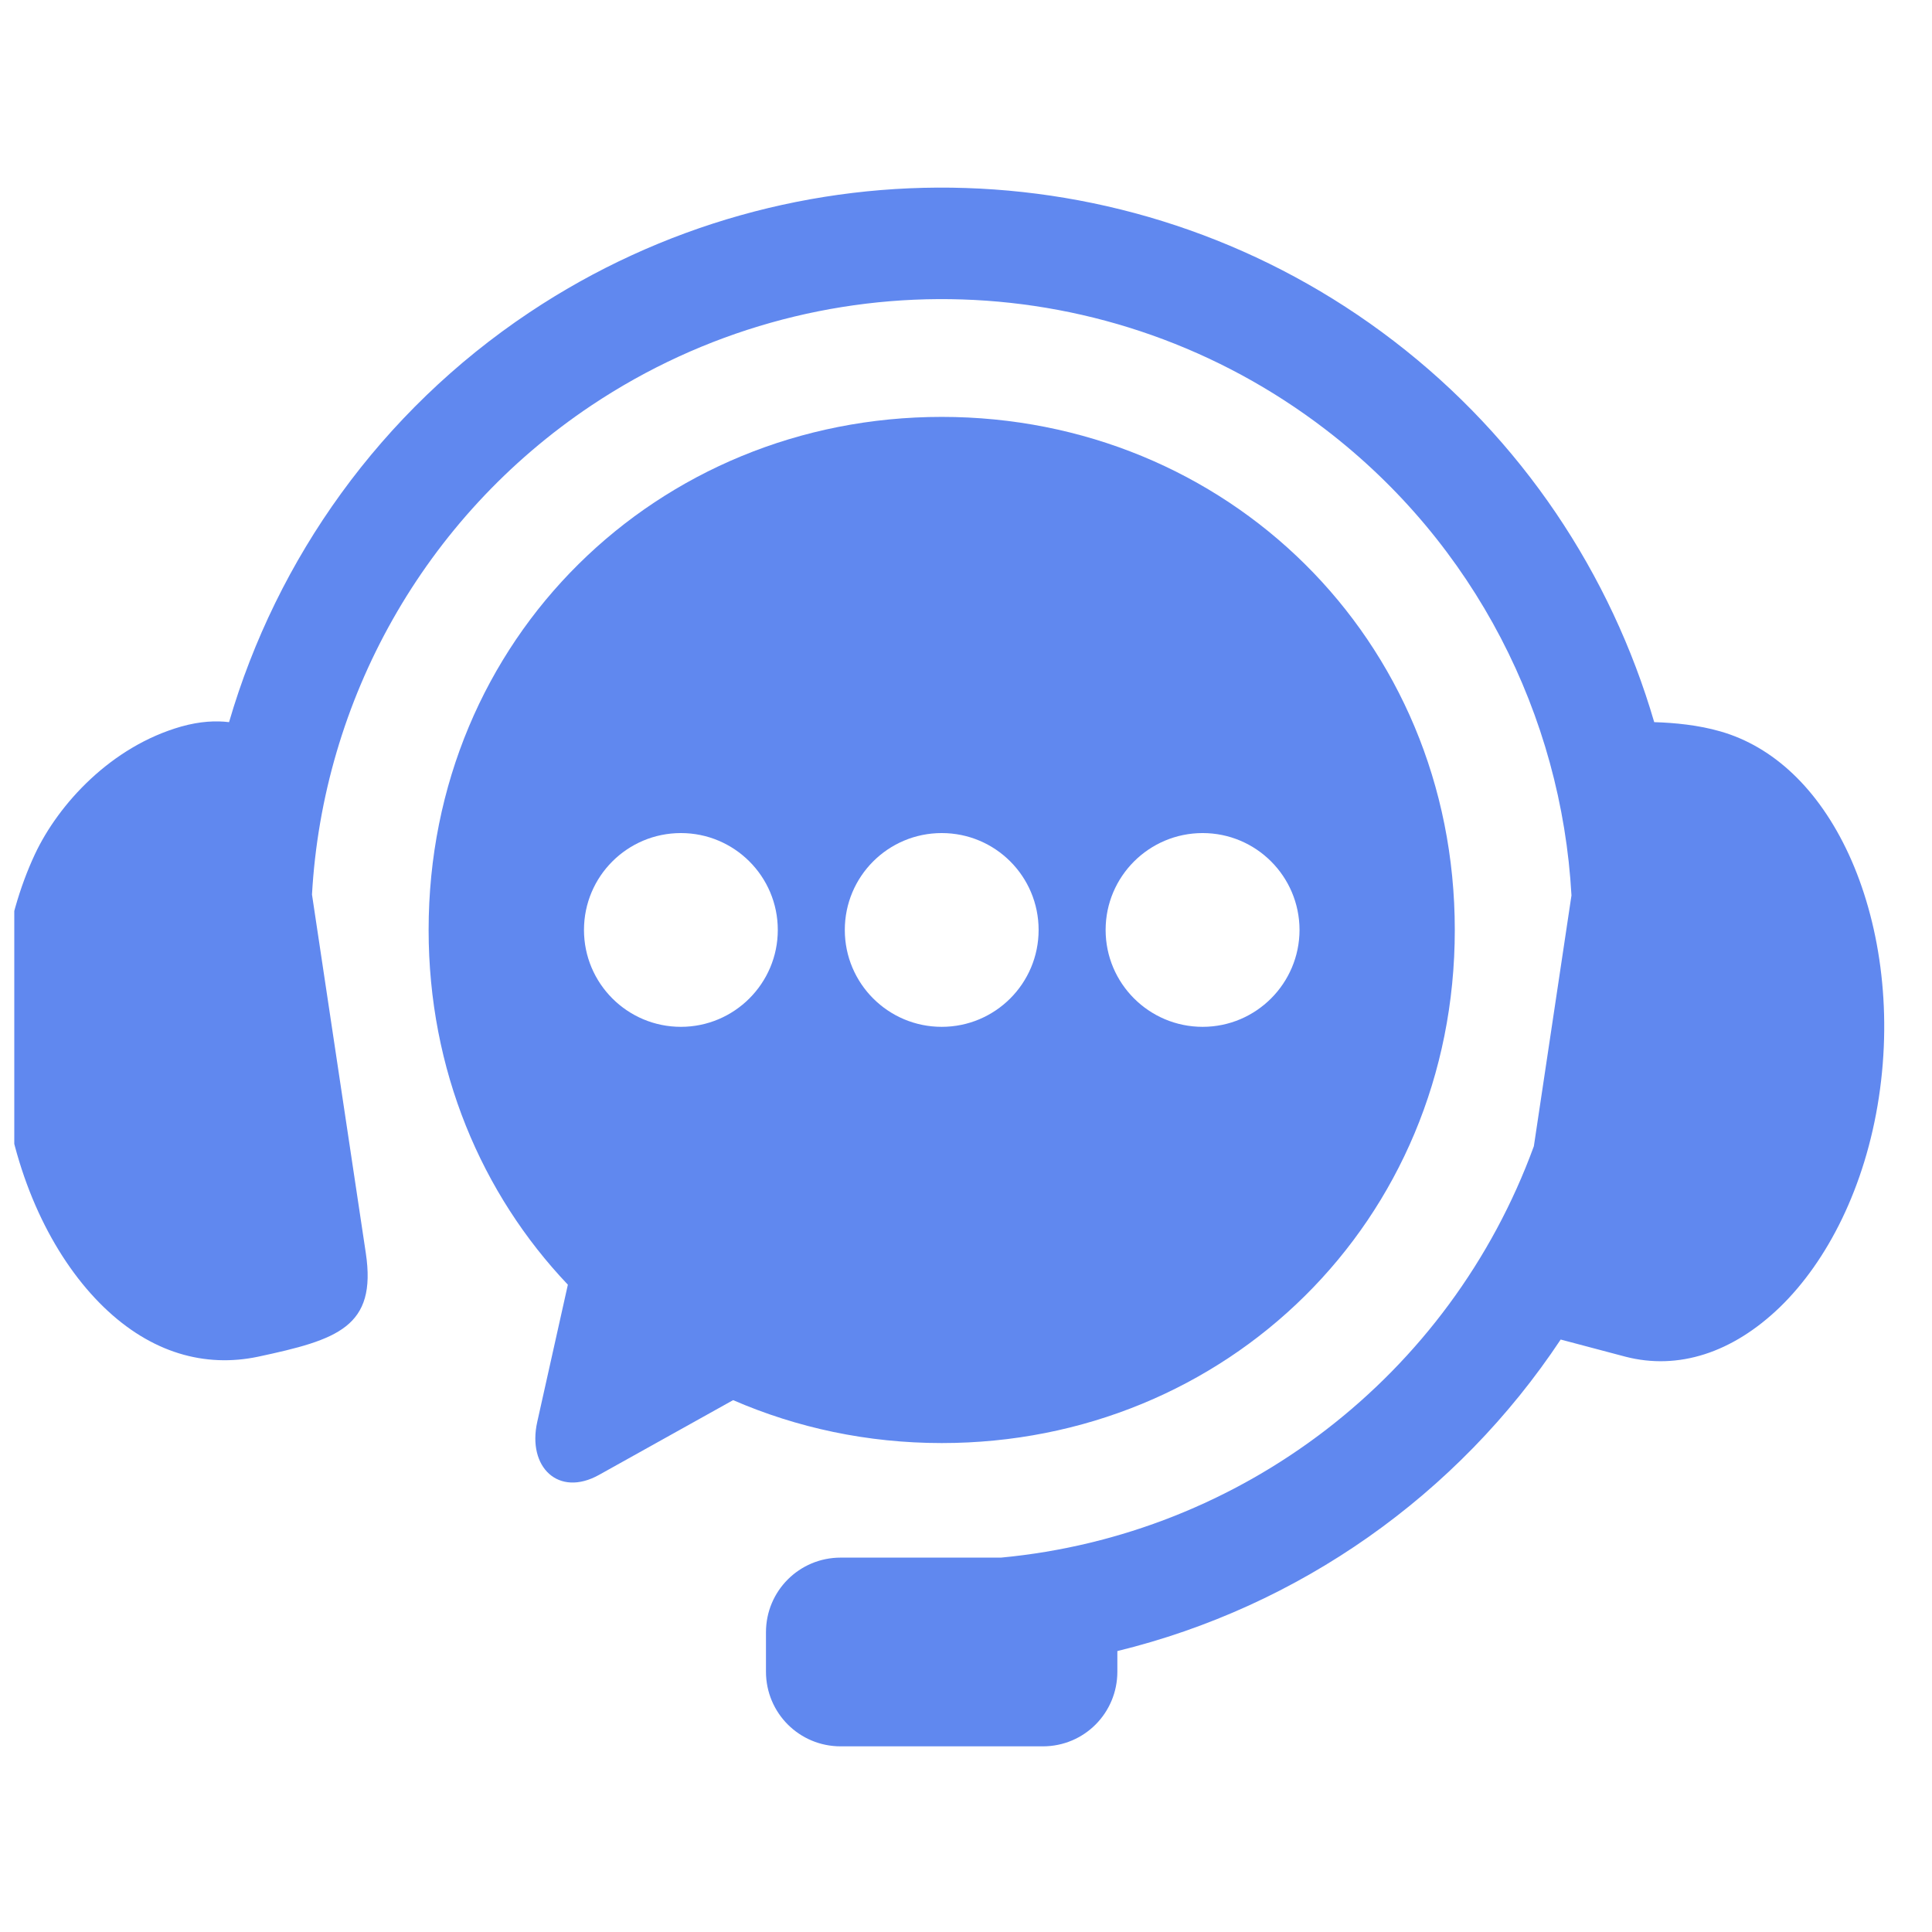 <svg width="41" height="41" viewBox="0 0 41 41" fill="none" xmlns="http://www.w3.org/2000/svg">
<g clip-path="url(#clip0_11543_1266)">
<g clip-path="url(#clip1_11543_1266)">
<path fill-rule="evenodd" clip-rule="evenodd" d="M20.501 3.99C17.285 3.883 14.035 4.761 11.229 6.634C8.078 8.739 5.875 11.849 4.861 15.325C4.581 15.291 4.246 15.306 3.847 15.418C2.36 15.841 1.242 17.059 0.739 18.132C0.086 19.531 -0.189 21.381 0.101 23.29C0.39 25.194 1.194 26.763 2.2 27.737C3.208 28.712 4.348 29.029 5.479 28.791C7.164 28.431 7.999 28.162 7.763 26.592L6.621 18.984C6.852 14.866 8.984 10.989 12.549 8.605C17.322 5.417 23.579 5.622 28.132 9.116C31.299 11.544 33.137 15.183 33.349 19.002L32.551 24.324C30.77 29.199 26.353 32.576 21.243 33.055H17.84C16.962 33.055 16.255 33.762 16.255 34.639V35.475C16.255 36.353 16.962 37.06 17.84 37.06H22.131C23.009 37.06 23.712 36.353 23.712 35.475V35.038C27.566 34.097 30.929 31.729 33.12 28.427L34.494 28.791C35.613 29.081 36.765 28.712 37.774 27.738C38.779 26.763 39.583 25.194 39.872 23.291C40.163 21.381 39.88 19.534 39.235 18.133C38.588 16.731 37.624 15.841 36.511 15.522C36.045 15.387 35.539 15.338 35.105 15.325C34.187 12.182 32.299 9.323 29.577 7.236C26.901 5.183 23.718 4.096 20.501 3.99Z" fill="#6088EF"/>
<path fill-rule="evenodd" clip-rule="evenodd" d="M25.522 17.679C26.656 17.679 27.576 18.598 27.578 19.735C27.576 20.869 26.656 21.791 25.522 21.791C24.385 21.791 23.463 20.869 23.463 19.735C23.463 18.599 24.386 17.679 25.522 17.679ZM19.985 17.679C21.122 17.679 22.041 18.598 22.041 19.735C22.041 20.869 21.122 21.791 19.985 21.791C18.847 21.791 17.928 20.869 17.928 19.735C17.928 18.599 18.847 17.679 19.985 17.679ZM14.45 17.679C15.584 17.679 16.506 18.598 16.506 19.735C16.506 20.869 15.584 21.791 14.45 21.791C13.313 21.791 12.393 20.869 12.393 19.735C12.393 18.599 13.313 17.679 14.45 17.679ZM19.985 8.847C13.955 8.847 9.096 13.546 9.096 19.735C9.096 22.708 10.22 25.335 12.051 27.263L11.401 30.176C11.187 31.135 11.852 31.779 12.713 31.299L15.558 29.713C16.91 30.3 18.405 30.624 19.985 30.624C26.017 30.624 30.873 25.928 30.873 19.735C30.873 13.546 26.017 8.847 19.985 8.847Z" fill="#6088EF"/>
</g>
</g>
<defs>
<clipPath id="clip0_11543_1266">
<rect width="40" height="40" fill="white" transform="translate(0.303 0.521)"/>
</clipPath>
<clipPath id="clip1_11543_1266">
<rect width="40" height="40" fill="white" transform="translate(-0.014 0.521)"/>
</clipPath>
</defs>
</svg>
